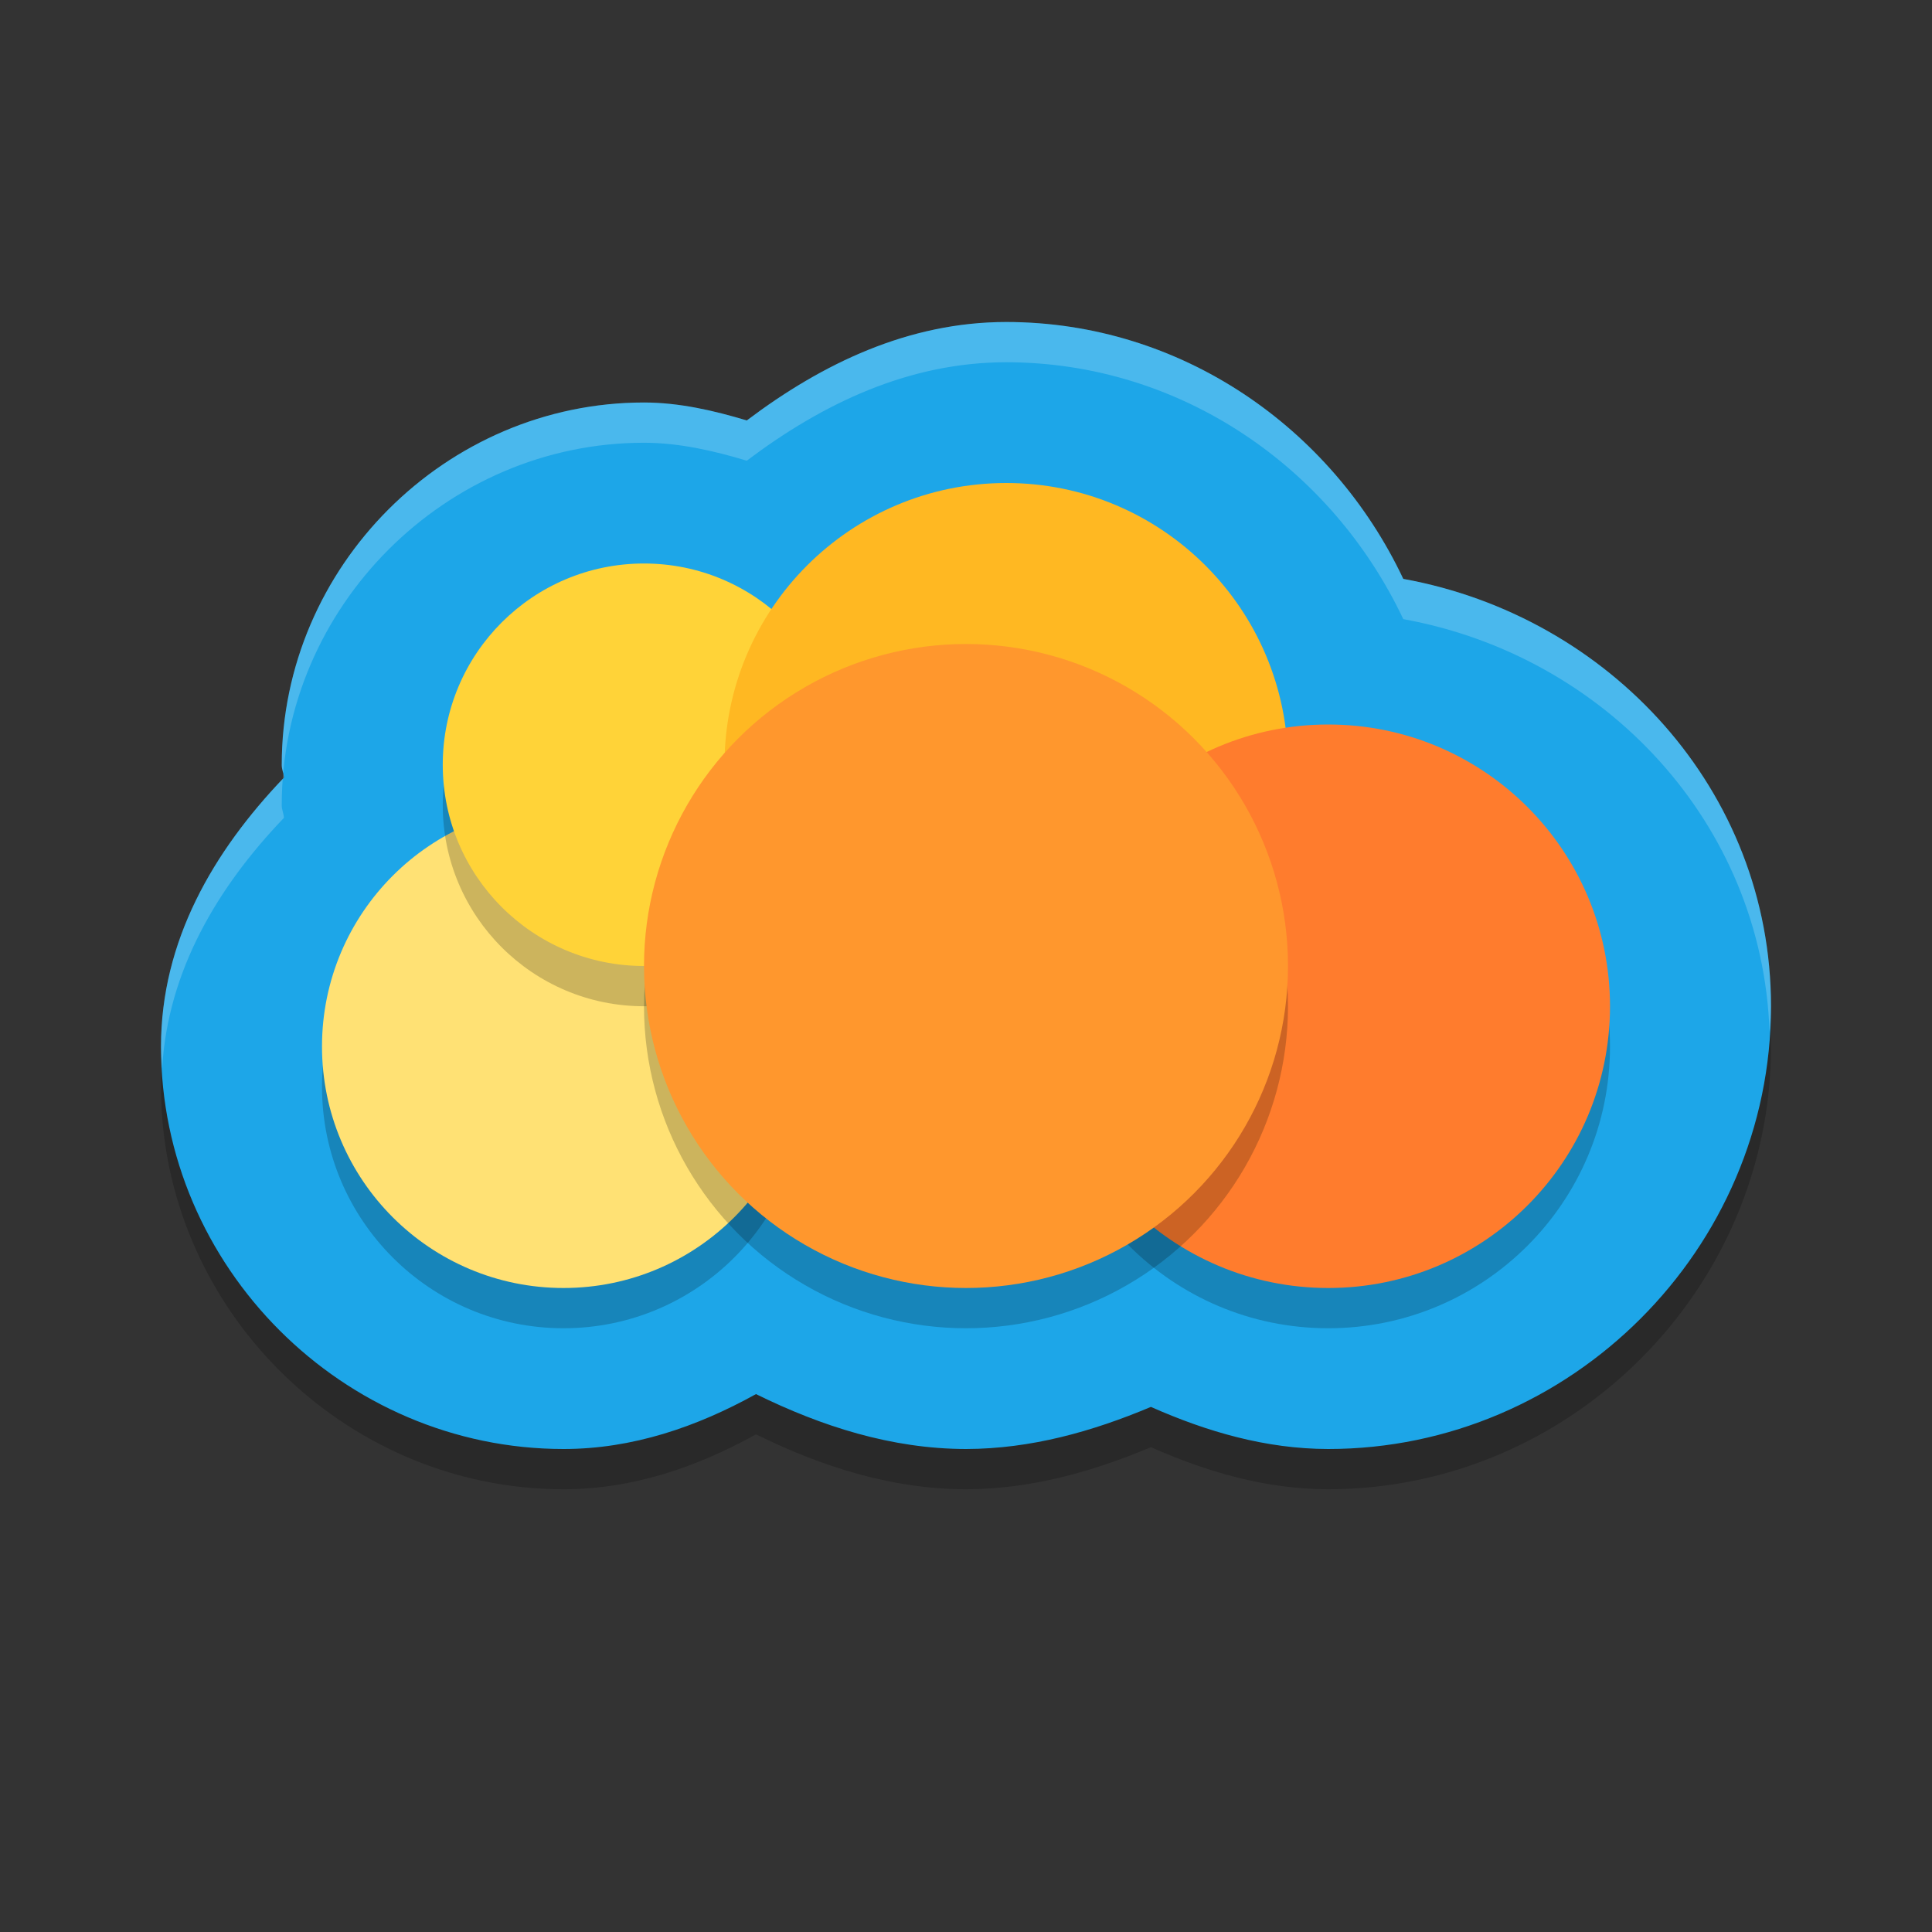 <svg xmlns="http://www.w3.org/2000/svg" width="24" height="24" version="1">
 <rect width="100%" height="100%" fill="#333333" stroke="none"/>
 <path style="opacity:0.2" d="m 12.498,4.5 c -1.209,9.25e-4 -2.28,0.513 -3.221,1.223 C 8.864,5.599 8.439,5.501 8.002,5.5 H 8 c -2.462,0 -4.5,2.038 -4.5,4.5 v 0.004 0.002 c 1.687e-4,0.053 0.025,0.102 0.027,0.154 C 2.648,11.078 2,12.191 2,13.5 c 0,2.738 2.262,5 5,5 0.857,3.89e-4 1.657,-0.275 2.391,-0.682 0.815,0.401 1.683,0.68 2.605,0.682 H 12 12.004 c 0.8,-0.002 1.564,-0.216 2.293,-0.523 0.696,0.309 1.43,0.522 2.201,0.523 H 16.5 C 19.514,18.5 22,16.014 22,13 22,10.316 19.992,8.155 17.432,7.691 16.544,5.811 14.669,4.502 12.502,4.5 H 12.5 Z"/>
 <path style="fill:#1da6e8" d="M 12.498,4 C 11.289,4.001 10.218,4.513 9.277,5.223 8.864,5.099 8.439,5.001 8.002,5 H 8 C 5.538,5 3.5,7.038 3.5,9.5 V 9.504 9.506 C 3.5,9.558 3.525,9.608 3.527,9.66 2.648,10.578 2,11.691 2,13 c 0,2.738 2.262,5 5,5 0.857,3.89e-4 1.657,-0.275 2.391,-0.682 0.815,0.401 1.683,0.68 2.605,0.682 H 12 12.004 c 0.8,-0.002 1.564,-0.216 2.293,-0.523 0.696,0.309 1.43,0.522 2.201,0.523 H 16.5 C 19.514,18 22,15.514 22,12.5 22,9.816 19.992,7.655 17.432,7.191 16.544,5.311 14.669,4.002 12.502,4 H 12.5 Z"/>
 <circle style="opacity:0.2" cx="7" cy="13.5" r="3"/>
 <circle style="fill:#ffe174" cx="7" cy="13" r="3"/>
 <circle style="opacity:0.2" cx="8" cy="10" r="2.5"/>
 <circle style="fill:#ffd338" cx="8" cy="9.5" r="2.5"/>
 <circle style="opacity:0.2" cx="12.5" cy="10" r="3.5"/>
 <circle style="fill:#ffb822" cx="12.5" cy="9.5" r="3.5"/>
 <circle style="opacity:0.2" cx="16.5" cy="13" r="3.5"/>
 <circle style="fill:#ff7c2d" cx="16.5" cy="12.5" r="3.5"/>
 <circle style="opacity:0.2" cx="12" cy="12.5" r="4"/>
 <circle style="fill:#ff972d" cx="12" cy="12" r="4"/>
 <path style="opacity:0.2;fill:#ffffff" d="M 12.498 4 C 11.289 4.001 10.218 4.513 9.277 5.223 C 8.864 5.099 8.439 5.001 8.002 5 L 8 5 C 5.538 5 3.5 7.038 3.5 9.5 L 3.5 9.504 L 3.5 9.506 C 3.5 9.558 3.525 9.608 3.527 9.66 C 2.648 10.578 2 11.691 2 13 C 2 13.092 2.009 13.182 2.014 13.273 C 2.084 12.063 2.699 11.024 3.527 10.16 C 3.525 10.108 3.5 10.058 3.5 10.006 L 3.5 10.004 L 3.5 10 C 3.5 7.538 5.538 5.5 8 5.5 L 8.002 5.5 C 8.439 5.501 8.864 5.599 9.277 5.723 C 10.218 5.013 11.289 4.501 12.498 4.5 L 12.5 4.5 L 12.502 4.5 C 14.669 4.502 16.544 5.811 17.432 7.691 C 19.934 8.144 21.893 10.221 21.982 12.82 C 21.989 12.714 22 12.608 22 12.5 C 22 9.816 19.992 7.655 17.432 7.191 C 16.544 5.311 14.669 4.002 12.502 4 L 12.5 4 L 12.498 4 z"/>
</svg>
